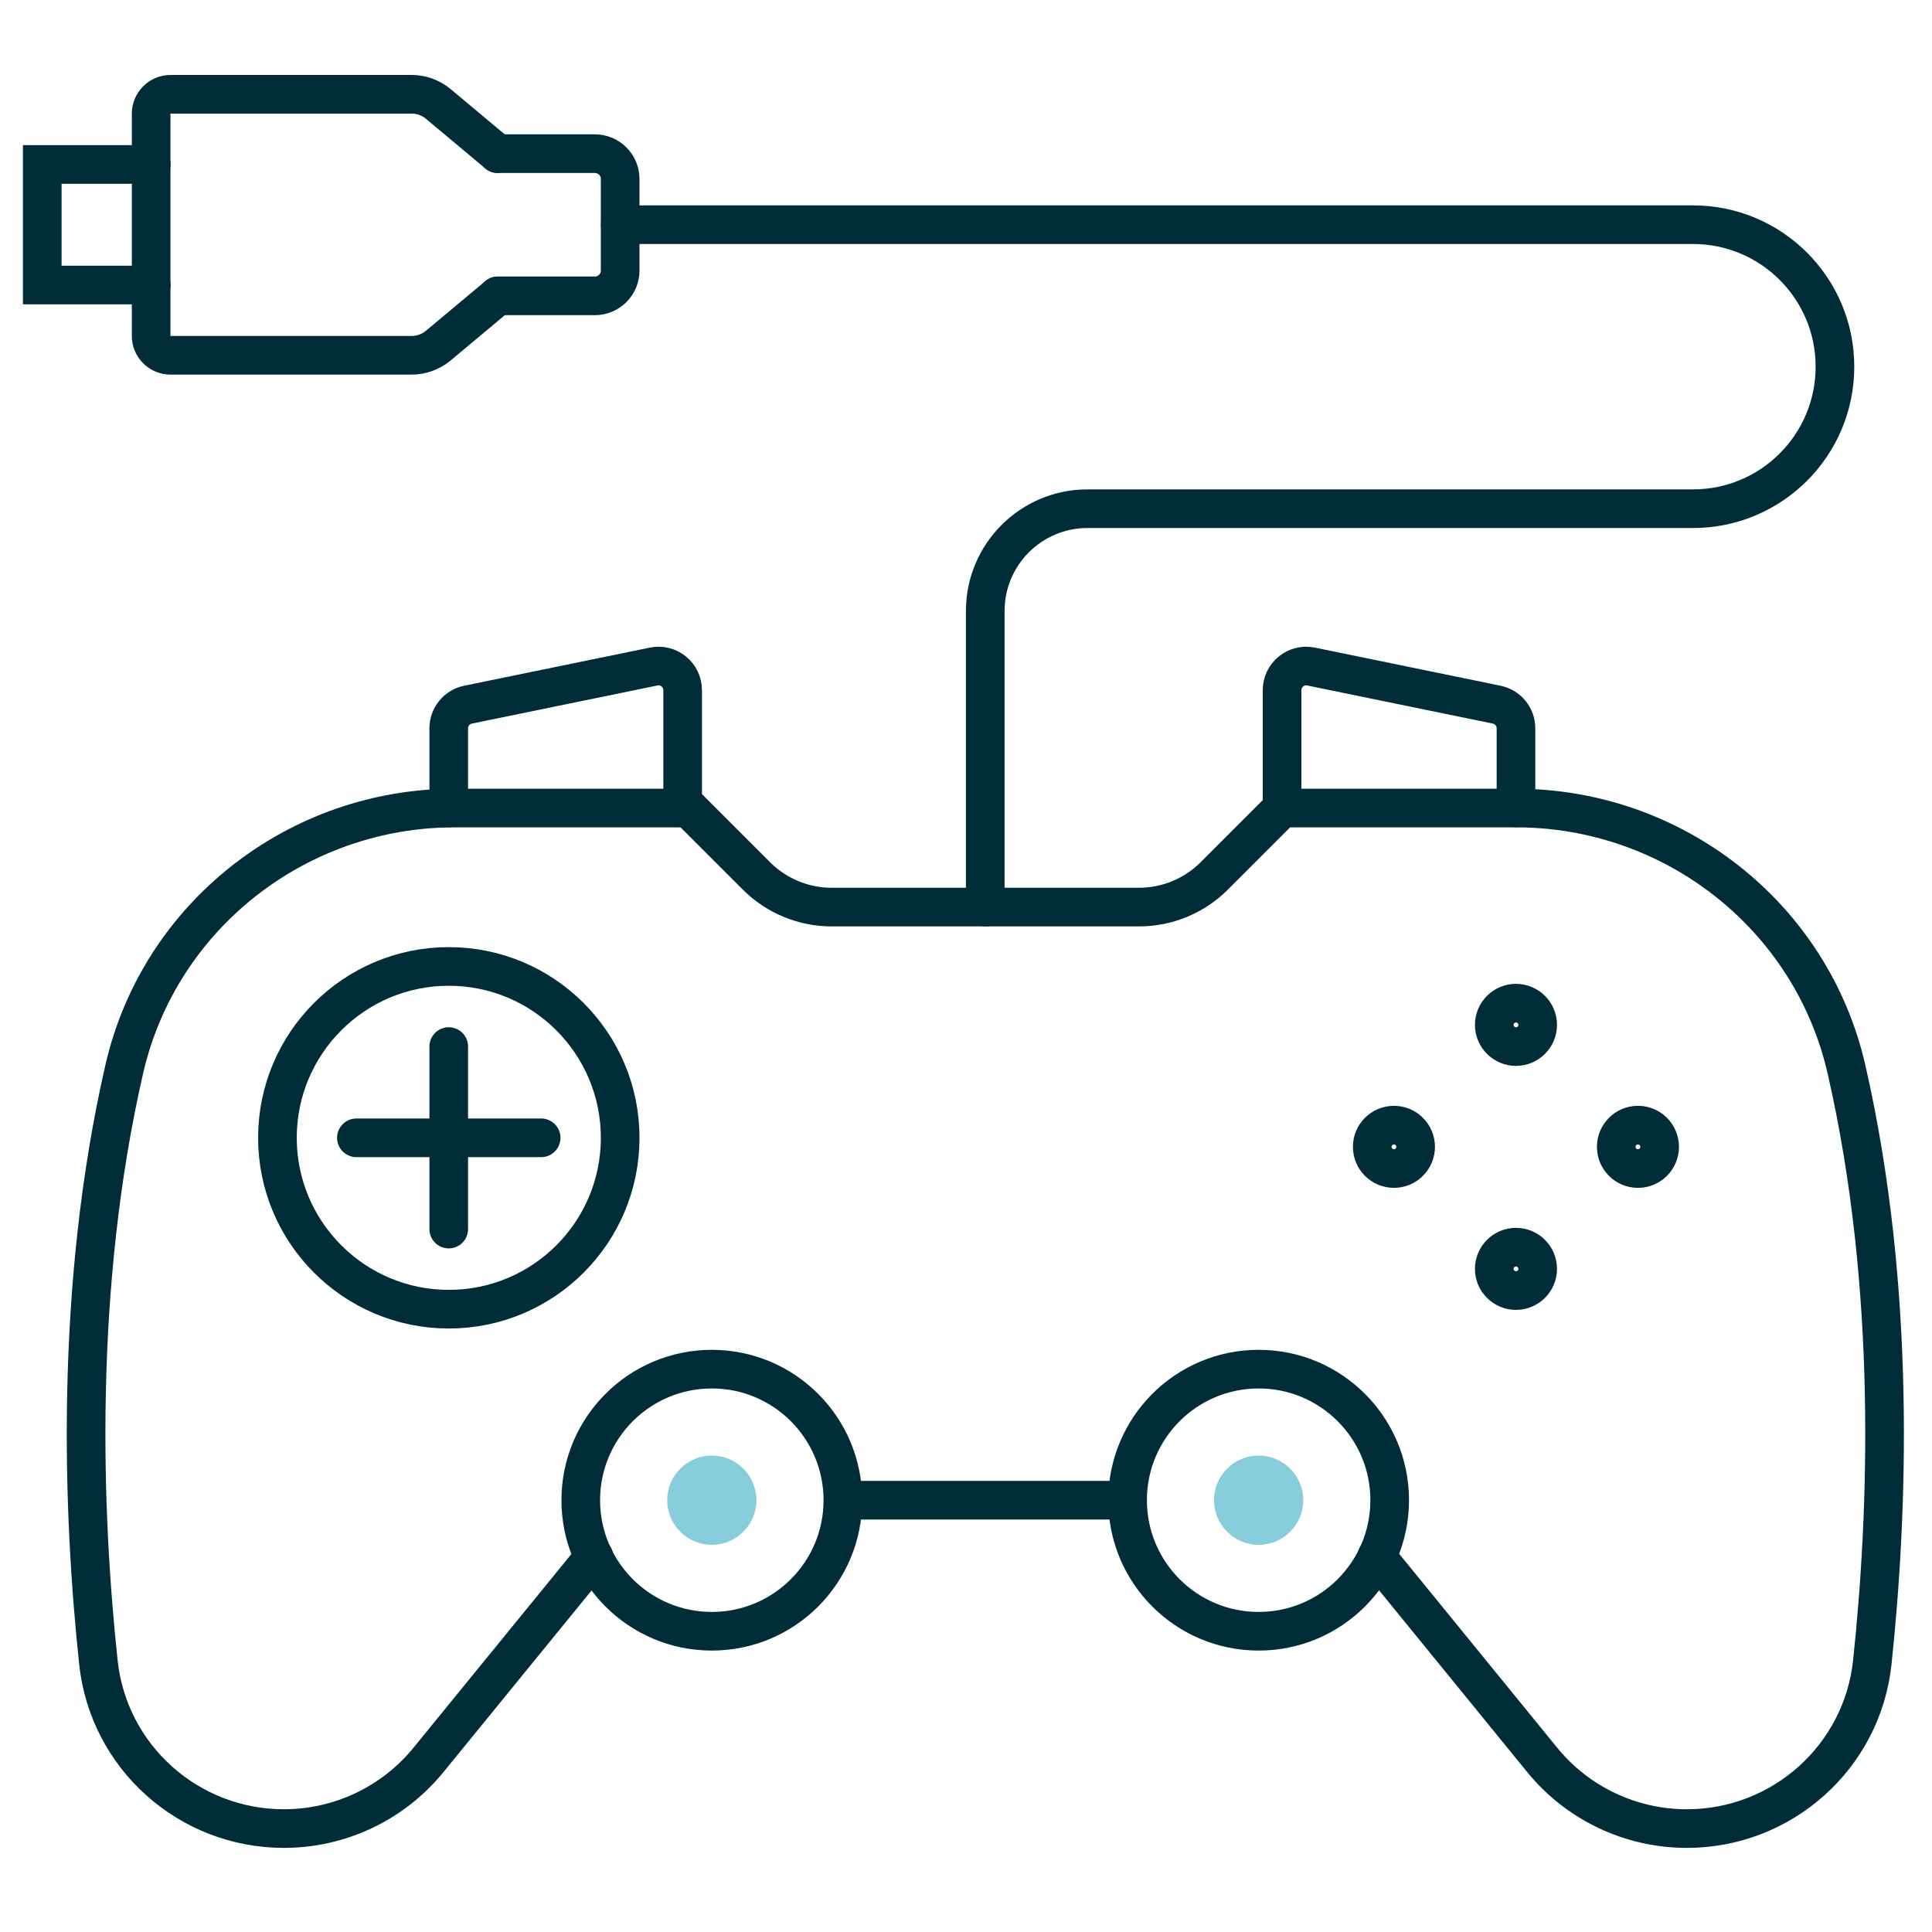 <?xml version="1.0" encoding="UTF-8"?><svg id="Ebene_1" xmlns="http://www.w3.org/2000/svg" viewBox="0 0 300 300"><defs><style>.cls-1{fill:#87cddc;}.cls-2{stroke-miterlimit:10;}.cls-2,.cls-3{fill:none;stroke:#002d37;stroke-linecap:round;stroke-width:6px;}.cls-3{stroke-linejoin:round;}</style></defs><g><path class="cls-3" d="m213.77,241.74l25.69,31.52c5.5,6.76,13.75,10.68,22.47,10.68h0c14.79,0,27.24-11.12,28.8-25.82,2.43-22.9,3.82-57.94-4.02-92.12-5.46-23.8-26.88-40.53-51.3-40.53h-36.32l-10.55,10.55c-3.09,3.09-7.29,4.83-11.66,4.83h-47.75c-4.37,0-8.57-1.74-11.66-4.83l-10.55-10.55h-36.32c-24.42,0-45.84,16.73-51.3,40.53-7.84,34.19-6.46,69.22-4.02,92.12,1.56,14.7,14.01,25.82,28.8,25.82h0c8.71,0,16.97-3.92,22.47-10.68l25.69-31.51"/><path class="cls-3" d="m235.4,125.46v-12.37c0-1.78-1.25-3.31-2.99-3.67l-28.83-5.92c-2.32-.48-4.5,1.3-4.5,3.67v18.29"/><path class="cls-3" d="m69.68,125.46v-12.37c0-1.78,1.25-3.31,2.99-3.67l28.83-5.92c2.32-.48,4.5,1.3,4.5,3.67v18.29"/><path class="cls-3" d="m152.99,140.85v-45.98c0-8.77,7.11-15.88,15.88-15.88h94.02c12.17,0,22.04-9.87,22.04-22.05h0c0-12.18-9.87-22.05-22.04-22.05H96.3"/><path class="cls-3" d="m96.3,176.68c0,14.7-11.92,26.61-26.61,26.61s-26.61-11.92-26.61-26.61,11.92-26.61,26.61-26.61,26.61,11.92,26.61,26.61Z"/><line class="cls-3" x1="69.68" y1="162.51" x2="69.68" y2="190.85"/><line class="cls-3" x1="55.34" y1="176.68" x2="84.03" y2="176.68"/><g><path class="cls-3" d="m238.77,159.14c0,1.86-1.51,3.37-3.37,3.37s-3.37-1.51-3.37-3.37,1.51-3.37,3.37-3.37,3.37,1.51,3.37,3.37Z"/><path class="cls-3" d="m238.77,197.03c0,1.86-1.51,3.37-3.37,3.37s-3.37-1.51-3.37-3.37,1.51-3.37,3.37-3.37,3.37,1.51,3.37,3.37Z"/></g><g><path class="cls-3" d="m254.34,181.45c-1.86,0-3.37-1.51-3.37-3.37s1.51-3.37,3.37-3.37,3.37,1.51,3.37,3.37-1.51,3.37-3.37,3.37Z"/><circle class="cls-3" cx="216.45" cy="178.08" r="3.37"/></g><g><path class="cls-3" d="m215.79,232.95c0,11.24-9.11,20.35-20.35,20.35s-20.35-9.11-20.35-20.35,9.11-20.35,20.35-20.35,20.35,9.11,20.35,20.35Z"/><path class="cls-1" d="m195.44,239.88c-3.82,0-6.93-3.11-6.93-6.93s3.11-6.93,6.93-6.93,6.93,3.11,6.93,6.93-3.11,6.93-6.93,6.93Z"/><path class="cls-3" d="m130.88,232.95c0,11.24-9.11,20.35-20.35,20.35s-20.35-9.11-20.35-20.35,9.11-20.35,20.35-20.35,20.35,9.11,20.35,20.35Z"/><path class="cls-1" d="m110.53,239.88c-3.82,0-6.93-3.11-6.93-6.93s3.11-6.93,6.93-6.93,6.93,3.11,6.93,6.93-3.11,6.93-6.93,6.93Z"/></g><line class="cls-3" x1="175.1" y1="232.95" x2="132.22" y2="232.95"/></g><g><path class="cls-2" d="m77.29,23.86l-9.25-7.73c-1.16-.96-2.61-1.49-4.12-1.49H26.48c-1.66,0-3.01,1.35-3.01,3.01v34.52c0,1.66,1.35,3,3.01,3h37.44c1.5,0,2.96-.53,4.12-1.49l9.25-7.73"/><path class="cls-2" d="m77.29,45.94h15.08c2.17,0,3.93-1.76,3.93-3.93v-14.22c0-2.17-1.76-3.93-3.93-3.93h-15.08"/><polyline class="cls-2" points="23.48 44.26 6.56 44.26 6.56 25.54 23.48 25.54"/></g></svg>
